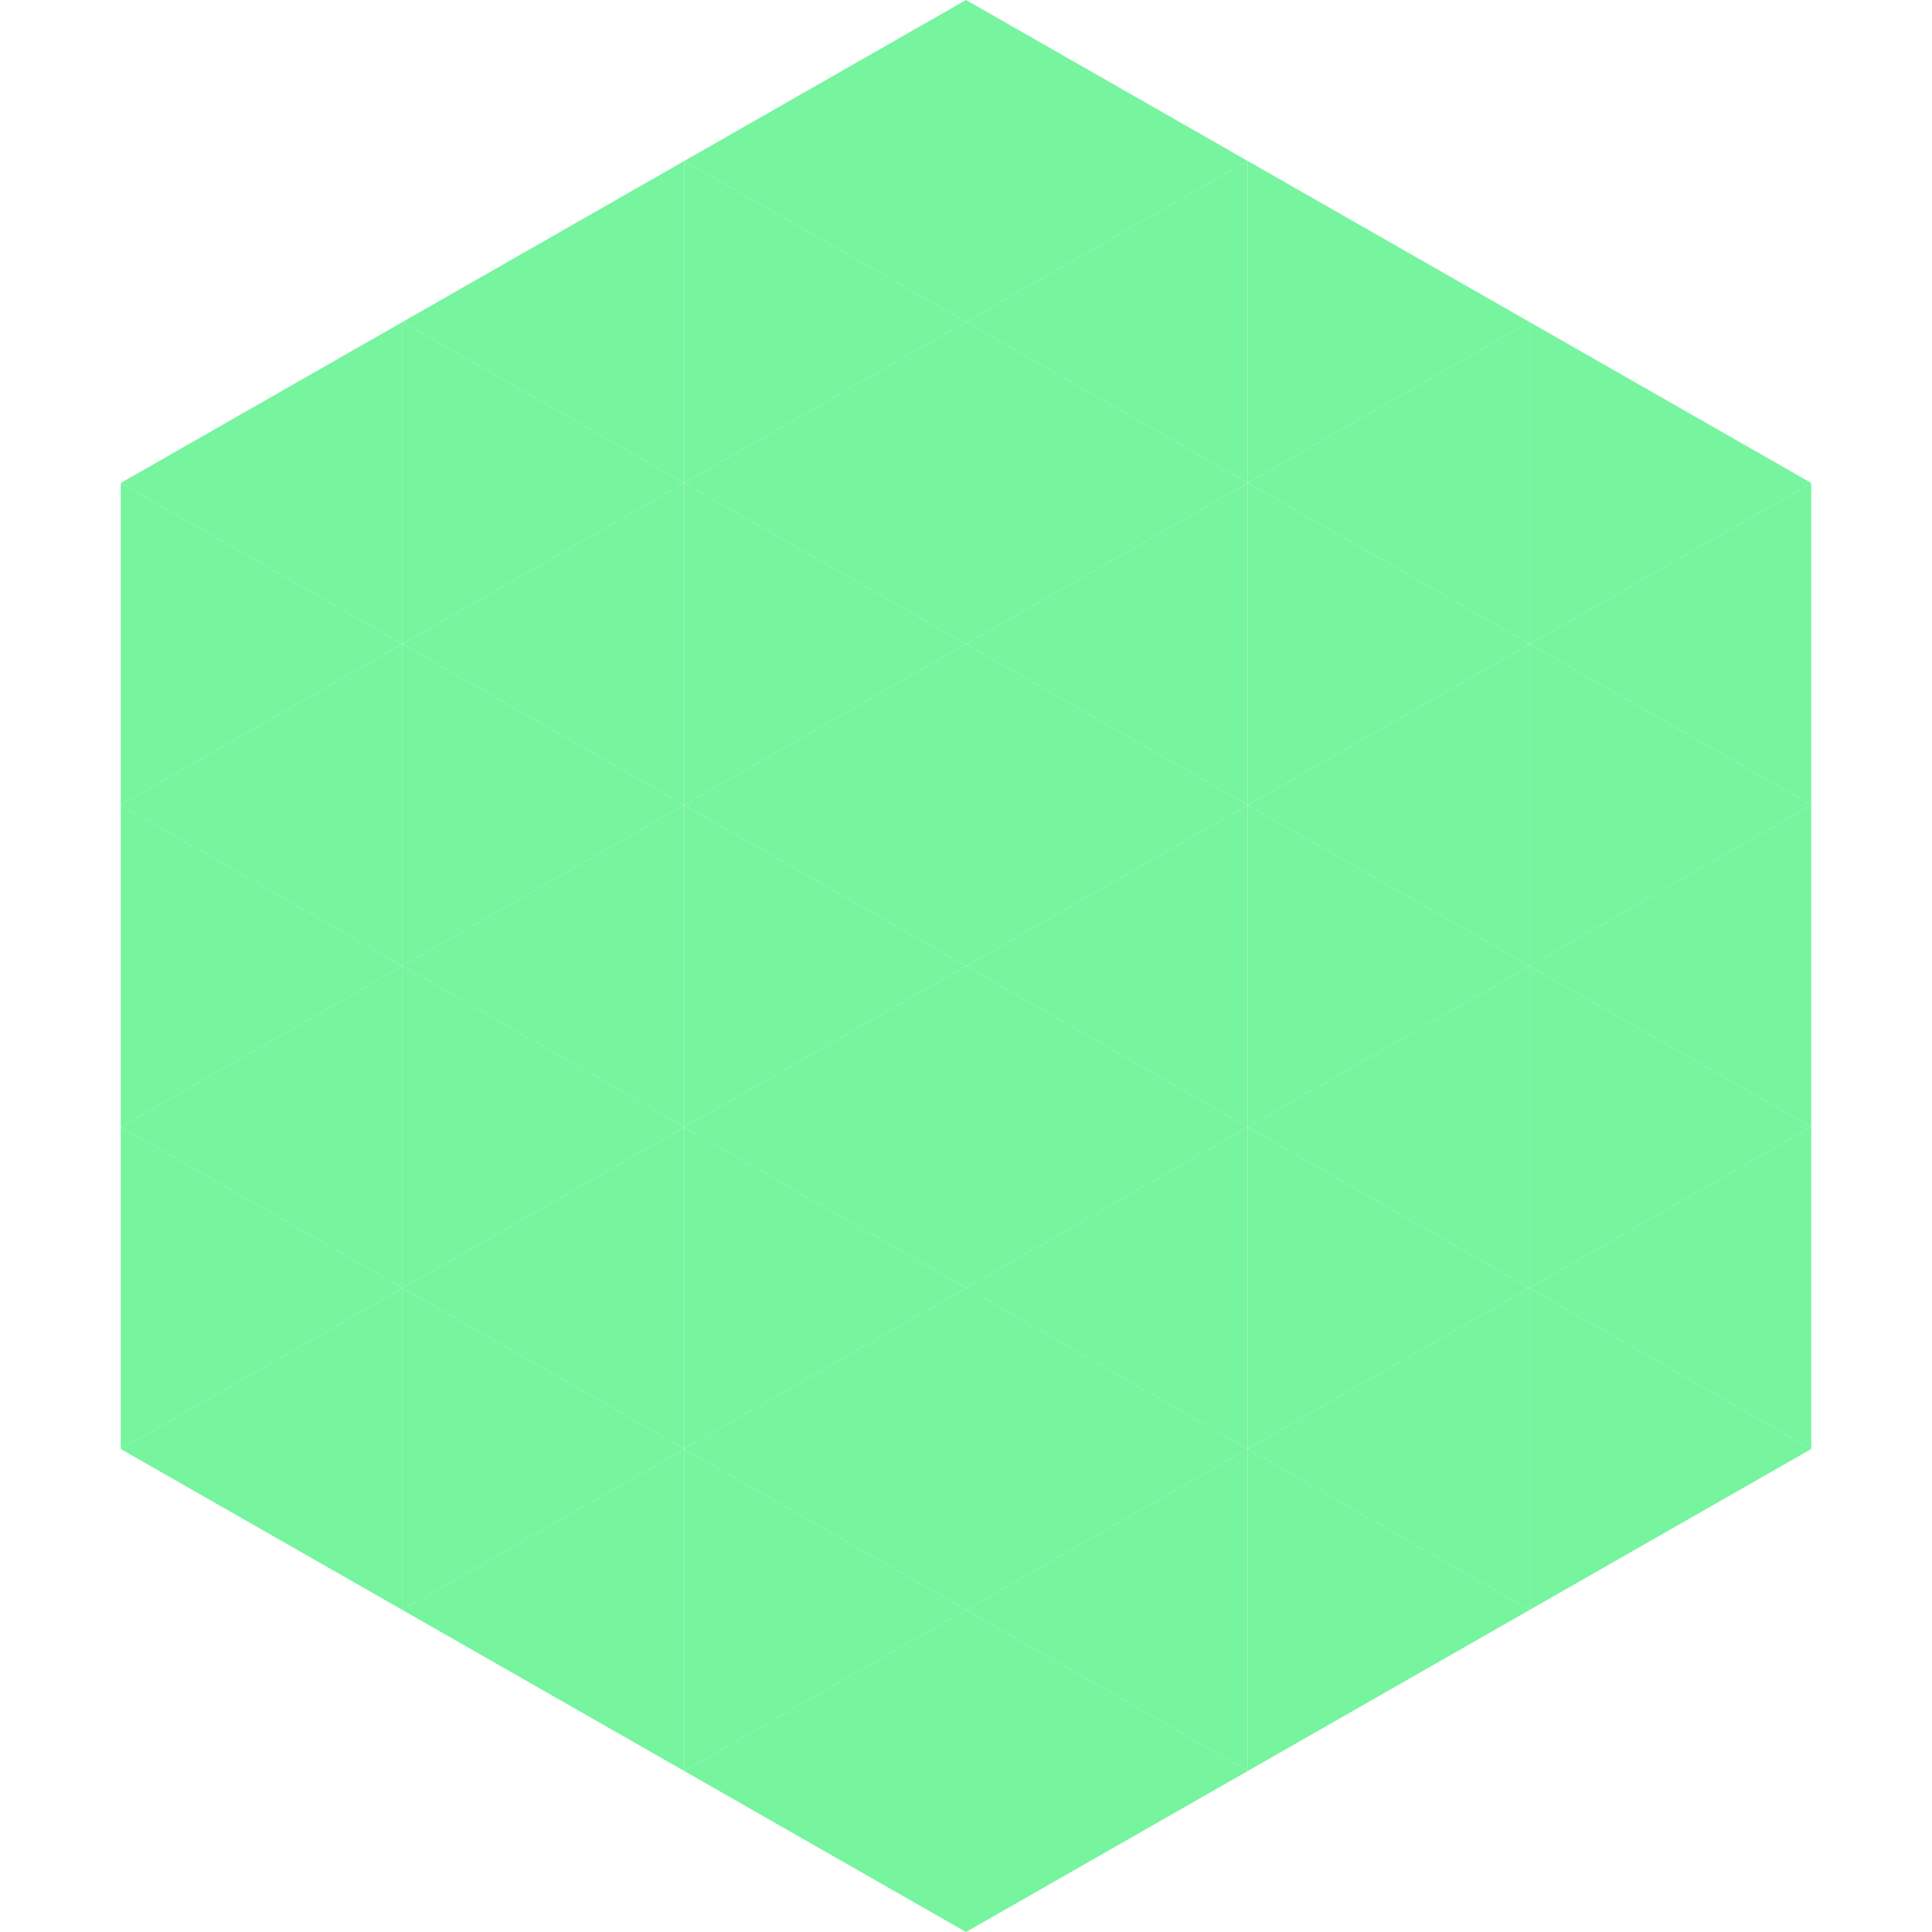 <?xml version="1.0"?>
<!-- Generated by SVGo -->
<svg width="240" height="240"
     xmlns="http://www.w3.org/2000/svg"
     xmlns:xlink="http://www.w3.org/1999/xlink">
<polygon points="50,40 15,60 50,80" style="fill:rgb(118,244,158)" />
<polygon points="190,40 225,60 190,80" style="fill:rgb(118,244,158)" />
<polygon points="15,60 50,80 15,100" style="fill:rgb(118,244,158)" />
<polygon points="225,60 190,80 225,100" style="fill:rgb(118,244,158)" />
<polygon points="50,80 15,100 50,120" style="fill:rgb(118,244,158)" />
<polygon points="190,80 225,100 190,120" style="fill:rgb(118,244,158)" />
<polygon points="15,100 50,120 15,140" style="fill:rgb(118,244,158)" />
<polygon points="225,100 190,120 225,140" style="fill:rgb(118,244,158)" />
<polygon points="50,120 15,140 50,160" style="fill:rgb(118,244,158)" />
<polygon points="190,120 225,140 190,160" style="fill:rgb(118,244,158)" />
<polygon points="15,140 50,160 15,180" style="fill:rgb(118,244,158)" />
<polygon points="225,140 190,160 225,180" style="fill:rgb(118,244,158)" />
<polygon points="50,160 15,180 50,200" style="fill:rgb(118,244,158)" />
<polygon points="190,160 225,180 190,200" style="fill:rgb(118,244,158)" />
<polygon points="15,180 50,200 15,220" style="fill:rgb(255,255,255); fill-opacity:0" />
<polygon points="225,180 190,200 225,220" style="fill:rgb(255,255,255); fill-opacity:0" />
<polygon points="50,0 85,20 50,40" style="fill:rgb(255,255,255); fill-opacity:0" />
<polygon points="190,0 155,20 190,40" style="fill:rgb(255,255,255); fill-opacity:0" />
<polygon points="85,20 50,40 85,60" style="fill:rgb(118,244,158)" />
<polygon points="155,20 190,40 155,60" style="fill:rgb(118,244,158)" />
<polygon points="50,40 85,60 50,80" style="fill:rgb(118,244,158)" />
<polygon points="190,40 155,60 190,80" style="fill:rgb(118,244,158)" />
<polygon points="85,60 50,80 85,100" style="fill:rgb(118,244,158)" />
<polygon points="155,60 190,80 155,100" style="fill:rgb(118,244,158)" />
<polygon points="50,80 85,100 50,120" style="fill:rgb(118,244,158)" />
<polygon points="190,80 155,100 190,120" style="fill:rgb(118,244,158)" />
<polygon points="85,100 50,120 85,140" style="fill:rgb(118,244,158)" />
<polygon points="155,100 190,120 155,140" style="fill:rgb(118,244,158)" />
<polygon points="50,120 85,140 50,160" style="fill:rgb(118,244,158)" />
<polygon points="190,120 155,140 190,160" style="fill:rgb(118,244,158)" />
<polygon points="85,140 50,160 85,180" style="fill:rgb(118,244,158)" />
<polygon points="155,140 190,160 155,180" style="fill:rgb(118,244,158)" />
<polygon points="50,160 85,180 50,200" style="fill:rgb(118,244,158)" />
<polygon points="190,160 155,180 190,200" style="fill:rgb(118,244,158)" />
<polygon points="85,180 50,200 85,220" style="fill:rgb(118,244,158)" />
<polygon points="155,180 190,200 155,220" style="fill:rgb(118,244,158)" />
<polygon points="120,0 85,20 120,40" style="fill:rgb(118,244,158)" />
<polygon points="120,0 155,20 120,40" style="fill:rgb(118,244,158)" />
<polygon points="85,20 120,40 85,60" style="fill:rgb(118,244,158)" />
<polygon points="155,20 120,40 155,60" style="fill:rgb(118,244,158)" />
<polygon points="120,40 85,60 120,80" style="fill:rgb(118,244,158)" />
<polygon points="120,40 155,60 120,80" style="fill:rgb(118,244,158)" />
<polygon points="85,60 120,80 85,100" style="fill:rgb(118,244,158)" />
<polygon points="155,60 120,80 155,100" style="fill:rgb(118,244,158)" />
<polygon points="120,80 85,100 120,120" style="fill:rgb(118,244,158)" />
<polygon points="120,80 155,100 120,120" style="fill:rgb(118,244,158)" />
<polygon points="85,100 120,120 85,140" style="fill:rgb(118,244,158)" />
<polygon points="155,100 120,120 155,140" style="fill:rgb(118,244,158)" />
<polygon points="120,120 85,140 120,160" style="fill:rgb(118,244,158)" />
<polygon points="120,120 155,140 120,160" style="fill:rgb(118,244,158)" />
<polygon points="85,140 120,160 85,180" style="fill:rgb(118,244,158)" />
<polygon points="155,140 120,160 155,180" style="fill:rgb(118,244,158)" />
<polygon points="120,160 85,180 120,200" style="fill:rgb(118,244,158)" />
<polygon points="120,160 155,180 120,200" style="fill:rgb(118,244,158)" />
<polygon points="85,180 120,200 85,220" style="fill:rgb(118,244,158)" />
<polygon points="155,180 120,200 155,220" style="fill:rgb(118,244,158)" />
<polygon points="120,200 85,220 120,240" style="fill:rgb(118,244,158)" />
<polygon points="120,200 155,220 120,240" style="fill:rgb(118,244,158)" />
<polygon points="85,220 120,240 85,260" style="fill:rgb(255,255,255); fill-opacity:0" />
<polygon points="155,220 120,240 155,260" style="fill:rgb(255,255,255); fill-opacity:0" />
</svg>
